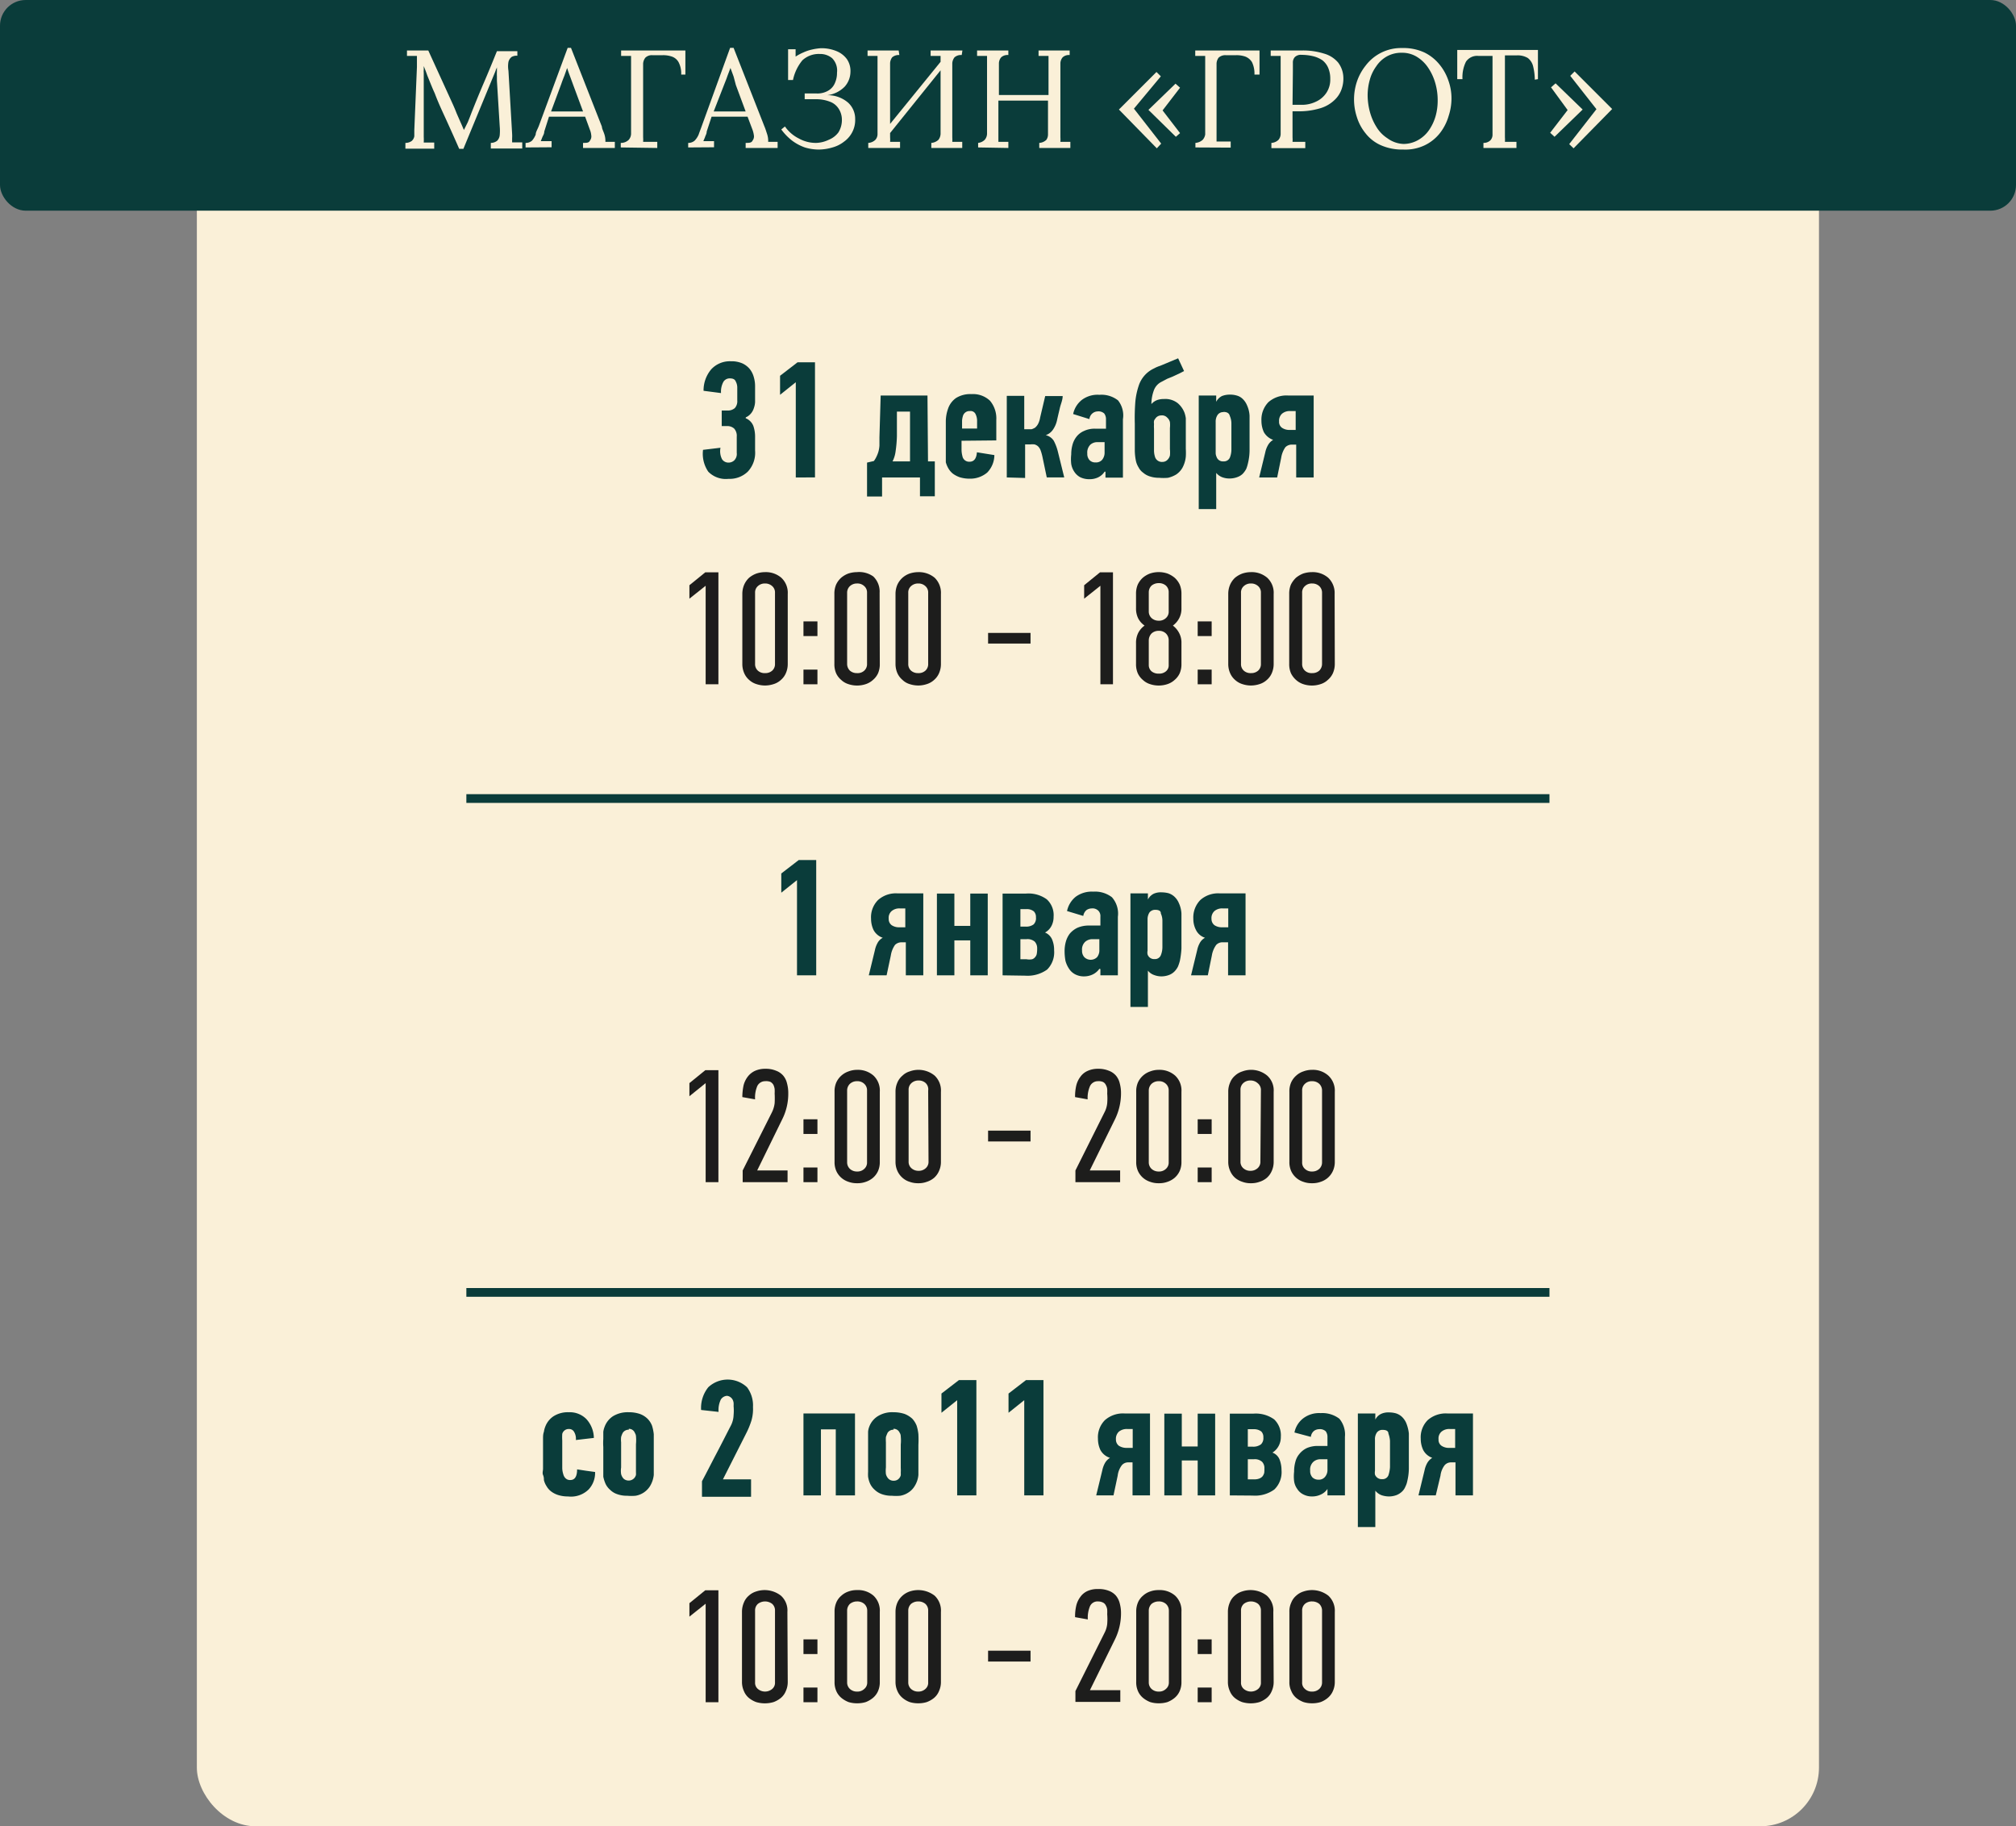 <?xml version="1.0" encoding="UTF-8"?> <svg xmlns="http://www.w3.org/2000/svg" viewBox="0 0 115.42 104.54"><rect x="0" y="0" width="115.42" height="104.54" fill="#808080" stroke="none"/><defs><style>.cls-1{fill:#faf0d8;}.cls-2{fill:none;stroke:#0a3c3a;stroke-miterlimit:10;stroke-width:0.5px;}.cls-3{fill:#0a3c3a;}.cls-4{fill:#1d1d1c;}</style></defs><title>01вссРесурс 1</title><g id="Слой_2" data-name="Слой 2"><g id="Слой_1-2" data-name="Слой 1"><rect class="cls-1" x="11.27" y="6.16" width="92.87" height="98.38" rx="3.36"></rect><line class="cls-2" x1="26.7" y1="73.98" x2="88.71" y2="73.98"></line><line class="cls-2" x1="26.7" y1="45.71" x2="88.71" y2="45.71"></line><rect class="cls-3" width="115.42" height="12.06" rx="1.47"></rect><path class="cls-3" d="M42.69,23.94a.79.79,0,0,1,.44.44,1.89,1.89,0,0,1,.1.65v.76A1.58,1.58,0,0,1,42.81,27a1.49,1.49,0,0,1-1.1.41A1.4,1.4,0,0,1,40.55,27a1.81,1.81,0,0,1-.3-1.25l1-.12a1,1,0,0,0,.09.66.44.44,0,0,0,.38.19.48.48,0,0,0,.31-.12.52.52,0,0,0,.15-.44V25a.62.62,0,0,0-.15-.47.59.59,0,0,0-.43-.14h-.28V23.5h.33a.61.61,0,0,0,.42-.14.59.59,0,0,0,.14-.44v-.73a.74.74,0,0,0-.09-.36c-.05-.12-.16-.17-.33-.17a.42.42,0,0,0-.37.19,1.18,1.18,0,0,0-.14.65l-1-.13a1.87,1.87,0,0,1,.44-1.23,1.45,1.45,0,0,1,1.13-.46,1.54,1.54,0,0,1,.65.12,1.2,1.2,0,0,1,.43.33,1.29,1.29,0,0,1,.23.47,1.81,1.81,0,0,1,.07.52v.52c0,.13,0,.25,0,.38a1.21,1.21,0,0,1-.07.34.87.87,0,0,1-.16.3.8.8,0,0,1-.3.23Z"></path><path class="cls-3" d="M45.56,27.33V21.88l-.9.72V21.51l1-.77h1v6.59Z"></path><path class="cls-3" d="M53.13,26.41h.39v2h-.85V27.33H50.5v1.09h-.86V26.48l.39-.09a1.28,1.28,0,0,0,.15-.25,1.82,1.82,0,0,0,.11-.28,1.68,1.68,0,0,0,.06-.36c0-.13,0-.29,0-.47l.07-2.39h2.68Zm-1.78-2.85,0,1.41a7.43,7.43,0,0,1-.08.9,1.72,1.72,0,0,1-.17.54h1V23.56Z"></path><path class="cls-3" d="M55.05,25.23v.51a1.49,1.49,0,0,0,.05.37.39.39,0,0,0,.41.32q.38,0,.42-.54l1,.16a1.45,1.45,0,0,1-.41,1,1.5,1.5,0,0,1-1,.35,1.91,1.91,0,0,1-.57-.08,1.51,1.51,0,0,1-.4-.21,1.1,1.1,0,0,1-.26-.31,1.43,1.43,0,0,1-.14-.34c0-.07,0-.17,0-.28s0-.24,0-.37,0-.26,0-.4V25c0-.3,0-.61,0-.91a2.23,2.23,0,0,1,.13-.7,1.22,1.22,0,0,1,.46-.61,1.53,1.53,0,0,1,.88-.22,1.41,1.41,0,0,1,1.06.38,1.57,1.57,0,0,1,.36,1.1v1.17Zm.08-1.42a1.19,1.19,0,0,0-.05.27c0,.13,0,.28,0,.45h.86v-.4a.88.88,0,0,0-.08-.41.31.31,0,0,0-.33-.19A.39.39,0,0,0,55.13,23.81Z"></path><path class="cls-3" d="M57.64,27.33V22.66h1v1.91h.21l.21,0a.88.88,0,0,0,.2-.09.74.74,0,0,0,.17-.21,1.23,1.23,0,0,0,.12-.37l.29-1.23h1c0,.23-.11.46-.16.68s-.11.46-.16.69a1.51,1.51,0,0,1-.24.56.82.82,0,0,1-.41.31v0a.74.74,0,0,1,.46.32,2.78,2.78,0,0,1,.23.6l.37,1.5h-1l-.25-1.19a2.64,2.64,0,0,0-.11-.38.61.61,0,0,0-.15-.22.5.5,0,0,0-.19-.1,1,1,0,0,0-.25,0h-.29v1.92Z"></path><path class="cls-3" d="M63.24,27a.92.92,0,0,1-.38.33,1.12,1.12,0,0,1-.48.1,1.19,1.19,0,0,1-.53-.11.93.93,0,0,1-.34-.31,1.12,1.12,0,0,1-.18-.45,2.45,2.45,0,0,1,0-.55,2,2,0,0,1,.07-.54,1.29,1.29,0,0,1,.23-.47,1.1,1.1,0,0,1,.43-.33,1.41,1.41,0,0,1,.66-.13h.6V24a.54.54,0,0,0-.1-.33.48.48,0,0,0-.38-.12.49.49,0,0,0-.47.44l-.93-.29a1.39,1.39,0,0,1,.5-.81,1.49,1.49,0,0,1,1-.29,1.54,1.54,0,0,1,1.07.32A1.38,1.38,0,0,1,64.29,24v3.34h-1V27Zm0-1.69h-.41a.59.59,0,0,0-.4.14.63.63,0,0,0-.18.51.52.52,0,0,0,.13.38.44.44,0,0,0,.34.13.46.46,0,0,0,.38-.15.65.65,0,0,0,.14-.43Z"></path><path class="cls-3" d="M66.64,22.84a1.15,1.15,0,0,1,.79.24,1.36,1.36,0,0,1,.39.56,1.67,1.67,0,0,1,.07.3c0,.11,0,.24,0,.37s0,.28,0,.42,0,.28,0,.42v.09c0,.18,0,.33,0,.45a3.91,3.91,0,0,1,0,.45,1.68,1.68,0,0,1-.19.63,1.14,1.14,0,0,1-.36.39,1.6,1.6,0,0,1-.47.19,2.94,2.94,0,0,1-.51,0,1.64,1.64,0,0,1-.53-.08,1.07,1.07,0,0,1-.38-.21.83.83,0,0,1-.26-.3,1.19,1.19,0,0,1-.15-.35,3.11,3.11,0,0,1-.07-.61c0-.25,0-.49,0-.73v-.81A12,12,0,0,1,65,23a4,4,0,0,1,.19-.91,1.65,1.65,0,0,1,.88-1,1.93,1.93,0,0,1,.35-.15l.29-.12.31-.13.43-.18.34.73c-.14.07-.26.14-.36.18l-.3.14-.3.12-.32.17a.88.88,0,0,0-.44.47,2.29,2.29,0,0,0-.15.81h0a.82.82,0,0,1,.36-.24A1.16,1.16,0,0,1,66.64,22.84Zm-.16.94a.4.4,0,0,0-.34.19.35.35,0,0,0-.07.12.6.6,0,0,0,0,.18,1.87,1.87,0,0,0,0,.27c0,.12,0,.26,0,.42v.8a1.18,1.18,0,0,0,.05.37.41.41,0,0,0,.44.31.39.39,0,0,0,.26-.1.54.54,0,0,0,.16-.26,1.73,1.73,0,0,0,0-.37c0-.15,0-.33,0-.53V25c0-.19,0-.35,0-.5a1.51,1.51,0,0,0,0-.34.48.48,0,0,0-.15-.25A.4.4,0,0,0,66.48,23.78Z"></path><path class="cls-3" d="M70.42,22.59a1.24,1.24,0,0,1,.38.05.77.77,0,0,1,.33.18,1.06,1.06,0,0,1,.26.37,1.65,1.65,0,0,1,.15.61c0,.14,0,.31,0,.52s0,.42,0,.63,0,.56,0,.85a3.16,3.16,0,0,1-.09.71,2.07,2.07,0,0,1-.1.33,1.31,1.31,0,0,1-.2.28.86.86,0,0,1-.31.19,1.26,1.26,0,0,1-.46.08,1.16,1.16,0,0,1-.4-.07.84.84,0,0,1-.35-.25h0v2.07h-1v-6.5h1V23l0,0a.75.75,0,0,1,.33-.33A1.19,1.19,0,0,1,70.42,22.59Zm-.37,1a.39.39,0,0,0-.34.16.68.68,0,0,0-.11.4v1.79a.54.54,0,0,0,.05.21.38.38,0,0,0,.4.26.37.37,0,0,0,.36-.21,1.27,1.27,0,0,0,.09-.48c0-.21,0-.47,0-.77s0-.53,0-.72a1.1,1.1,0,0,0-.09-.42C70.37,23.65,70.25,23.58,70.05,23.58Z"></path><path class="cls-3" d="M72.09,27.33l.35-1.44a1.38,1.38,0,0,1,.15-.4.81.81,0,0,1,.3-.31,1,1,0,0,1-.53-.44,1.55,1.55,0,0,1-.14-.65,1.43,1.43,0,0,1,.4-1.07,1.57,1.57,0,0,1,1.13-.38h1.46v4.69h-1V25.45h-.24a.52.52,0,0,0-.38.15,1.45,1.45,0,0,0-.24.61l-.23,1.12Zm1.78-3.8a.68.68,0,0,0-.47.15.54.54,0,0,0-.17.44.41.41,0,0,0,.17.37.75.75,0,0,0,.45.12h.33V23.53Z"></path><path class="cls-3" d="M45.63,55.83V50.38l-.9.72V50l1-.77h1v6.6Z"></path><path class="cls-3" d="M49.74,55.83l.35-1.44a1.44,1.44,0,0,1,.15-.41.72.72,0,0,1,.3-.3.93.93,0,0,1-.53-.45,1.5,1.5,0,0,1-.14-.64,1.39,1.39,0,0,1,.4-1.07,1.53,1.53,0,0,1,1.13-.38h1.46v4.69h-1V53.94h-.24a.52.52,0,0,0-.38.15,1.44,1.44,0,0,0-.24.61l-.24,1.13ZM51.52,52a.68.68,0,0,0-.47.15.51.51,0,0,0-.17.44.43.43,0,0,0,.17.37.75.75,0,0,0,.45.12h.33V52Z"></path><path class="cls-3" d="M55.55,55.83v-2h-.91v2h-1V51.15h1V53h.91V51.15h1v4.68Z"></path><path class="cls-3" d="M57.4,55.83V51.15h1.34a1.78,1.78,0,0,1,1.19.33,1.22,1.22,0,0,1,.39,1,1.11,1.11,0,0,1-.12.52.9.9,0,0,1-.37.38h0a.75.75,0,0,1,.41.41,1.54,1.54,0,0,1,.11.61,1.39,1.39,0,0,1-.4,1.1,1.92,1.92,0,0,1-1.25.35Zm1.91-3.32a.45.45,0,0,0-.12-.34.63.63,0,0,0-.42-.13h-.35v1h.28a.72.72,0,0,0,.47-.12A.49.49,0,0,0,59.31,52.51Zm.07,1.78a.56.56,0,0,0-.14-.39.64.64,0,0,0-.47-.14h-.35v1.15h.35a.89.89,0,0,0,.32,0,.35.35,0,0,0,.18-.13.37.37,0,0,0,.09-.2A1.66,1.66,0,0,0,59.38,54.29Z"></path><path class="cls-3" d="M62.94,55.46a1,1,0,0,1-.38.32,1.13,1.13,0,0,1-.48.11,1.07,1.07,0,0,1-.53-.12.92.92,0,0,1-.34-.31A1.51,1.51,0,0,1,61,55a3.12,3.12,0,0,1-.05-.55,2,2,0,0,1,.07-.54,1.37,1.37,0,0,1,.23-.47,1.33,1.33,0,0,1,.43-.33,1.62,1.62,0,0,1,.66-.13H63v-.51a.44.44,0,0,0-.1-.32A.47.47,0,0,0,62.5,52a.55.55,0,0,0-.29.09.54.54,0,0,0-.19.34l-.93-.28a1.42,1.42,0,0,1,.5-.82,1.55,1.55,0,0,1,1-.29,1.59,1.59,0,0,1,1.07.32A1.41,1.41,0,0,1,64,52.48v3.35H63v-.36Zm0-1.7h-.41a.62.62,0,0,0-.4.15.6.6,0,0,0-.18.5.53.53,0,0,0,.13.38.52.52,0,0,0,.73,0,.62.62,0,0,0,.13-.42Z"></path><path class="cls-3" d="M66.52,51.08a1.65,1.65,0,0,1,.38.05.92.92,0,0,1,.33.19,1.06,1.06,0,0,1,.26.37,1.65,1.65,0,0,1,.15.6c0,.14,0,.32,0,.52s0,.42,0,.64,0,.56,0,.85a4.85,4.85,0,0,1-.09.7,2.55,2.55,0,0,1-.11.33,1.1,1.1,0,0,1-.2.28.87.87,0,0,1-.31.2,1.26,1.26,0,0,1-.46.08,1.19,1.19,0,0,1-.4-.08.76.76,0,0,1-.35-.25h0v2.08h-1v-6.5h1v.35l0,0a.75.75,0,0,1,.33-.33A1,1,0,0,1,66.52,51.08Zm-.37,1a.41.41,0,0,0-.34.15.72.72,0,0,0-.11.4v1.79a.54.54,0,0,0,0,.21.39.39,0,0,0,.4.27.36.36,0,0,0,.36-.22,1.25,1.25,0,0,0,.09-.47q0-.33,0-.78c0-.28,0-.52,0-.72a1,1,0,0,0-.09-.42C66.47,52.15,66.35,52.08,66.15,52.08Z"></path><path class="cls-3" d="M68.19,55.83l.35-1.44a1.44,1.44,0,0,1,.15-.41.72.72,0,0,1,.3-.3.87.87,0,0,1-.52-.45,1.37,1.37,0,0,1-.15-.64,1.43,1.43,0,0,1,.4-1.07,1.53,1.53,0,0,1,1.13-.38h1.46v4.69h-1V53.94H70a.48.48,0,0,0-.37.15,1.42,1.42,0,0,0-.25.61l-.23,1.13ZM70,52a.68.68,0,0,0-.47.15.54.54,0,0,0-.17.44.45.45,0,0,0,.17.37.75.75,0,0,0,.45.12h.34V52Z"></path><path class="cls-3" d="M32.52,85.66a1.84,1.84,0,0,1-.56-.08,1.32,1.32,0,0,1-.41-.21,1,1,0,0,1-.26-.3,1.09,1.09,0,0,1-.15-.35c0-.08,0-.17-.05-.29s0-.23,0-.36,0-.26,0-.4v-.84c0-.16,0-.32,0-.46s0-.28.05-.41a1.26,1.26,0,0,1,.08-.3,1.23,1.23,0,0,1,.47-.59,1.53,1.53,0,0,1,.88-.23,1.33,1.33,0,0,1,1,.39A1.64,1.64,0,0,1,34,82.31l-.52.06-.51.06a.77.77,0,0,0-.11-.48.32.32,0,0,0-.28-.15.38.38,0,0,0-.39.28,3,3,0,0,0,0,.38c0,.19,0,.41,0,.66V84a1.22,1.22,0,0,0,.06.39.48.48,0,0,0,.14.24.36.36,0,0,0,.26.09c.26,0,.39-.2.39-.61l.52.08.51.07a1.39,1.39,0,0,1-.37,1A1.44,1.44,0,0,1,32.52,85.66Z"></path><path class="cls-3" d="M36,80.84a1.91,1.91,0,0,1,.64.1,1.22,1.22,0,0,1,.43.27,1.15,1.15,0,0,1,.26.4,2.5,2.5,0,0,1,.1.49c0,.19,0,.39,0,.61v.85c0,.15,0,.29,0,.44l0,.43a1.56,1.56,0,0,1-.21.63,1.21,1.21,0,0,1-.83.56,2.61,2.61,0,0,1-.48,0,1.62,1.62,0,0,1-.57-.09,1.05,1.05,0,0,1-.41-.25,1.06,1.06,0,0,1-.26-.34,2,2,0,0,1-.13-.41l0-.28c0-.11,0-.22,0-.33s0-.23,0-.35V83.3c0-.16,0-.31,0-.47a3.33,3.33,0,0,1,0-.46c0-.15,0-.28,0-.41a1.26,1.26,0,0,1,.08-.3,1.23,1.23,0,0,1,.47-.59A1.61,1.61,0,0,1,36,80.84Zm0,1a.4.4,0,0,0-.34.17,1.09,1.09,0,0,0-.1.25,1.36,1.36,0,0,0,0,.3c0,.11,0,.24,0,.38v.57c0,.17,0,.33,0,.49a1.29,1.29,0,0,0,0,.38.59.59,0,0,0,.15.27.44.44,0,0,0,.56,0,.44.44,0,0,0,.14-.22,1,1,0,0,0,0-.15c0-.07,0-.16,0-.27s0-.21,0-.33,0-.24,0-.36,0-.44,0-.65a2.39,2.39,0,0,0,0-.47.38.38,0,0,0-.06-.17A.36.36,0,0,0,36,81.79Z"></path><path class="cls-3" d="M41.62,79.9a.46.46,0,0,0-.35.21,1.37,1.37,0,0,0-.13.71l-1-.11a1.89,1.89,0,0,1,.41-1.3,1.62,1.62,0,0,1,2.22,0,1.73,1.73,0,0,1,.34,1.13,2.36,2.36,0,0,1-.09.78,4.71,4.71,0,0,1-.3.73l-1.33,2.63H43v1H40.19v-.89c.29-.54.56-1.08.84-1.61s.55-1.07.83-1.61A1.41,1.41,0,0,0,42,81a2.78,2.78,0,0,0,0-.51,1.54,1.54,0,0,0,0-.19.6.6,0,0,0-.06-.19.43.43,0,0,0-.13-.14A.39.39,0,0,0,41.62,79.9Z"></path><path class="cls-3" d="M47.85,85.6V81.82H47V85.6h-1V80.91h2.95V85.6Z"></path><path class="cls-3" d="M51.16,80.84a2,2,0,0,1,.64.1,1.43,1.43,0,0,1,.43.27,1.28,1.28,0,0,1,.25.4,2.5,2.5,0,0,1,.1.49,5.68,5.68,0,0,1,0,.61c0,.22,0,.42,0,.61v.24c0,.15,0,.29,0,.44l0,.43a1.42,1.42,0,0,1-.21.63,1.12,1.12,0,0,1-.37.38,1.23,1.23,0,0,1-.46.18,2.61,2.61,0,0,1-.48,0,1.62,1.62,0,0,1-.57-.09,1.13,1.13,0,0,1-.41-.25,1.06,1.06,0,0,1-.26-.34,1.48,1.48,0,0,1-.12-.41,2.36,2.36,0,0,1,0-.28c0-.11,0-.22,0-.33s0-.23,0-.35V83.3c0-.16,0-.31,0-.47s0-.32,0-.46,0-.28,0-.41a1,1,0,0,1,.07-.3,1.2,1.2,0,0,1,.48-.59A1.56,1.56,0,0,1,51.16,80.84Zm0,1a.4.4,0,0,0-.34.17,1.86,1.86,0,0,0-.1.25,2.43,2.43,0,0,0,0,.3c0,.11,0,.24,0,.38v.57c0,.17,0,.33,0,.49a1.76,1.76,0,0,0,0,.38.59.59,0,0,0,.15.27.41.41,0,0,0,.3.11.39.39,0,0,0,.26-.09.44.44,0,0,0,.14-.22,1,1,0,0,0,0-.15,1.87,1.87,0,0,0,0-.27c0-.1,0-.21,0-.33v-.36c0-.22,0-.44,0-.65a2.39,2.39,0,0,0,0-.47A.38.38,0,0,0,51.5,82,.36.36,0,0,0,51.15,81.79Z"></path><path class="cls-3" d="M54.8,85.6V80.15l-.9.72v-1.1l1-.77h1v6.6Z"></path><path class="cls-3" d="M58.64,85.6V80.15l-.9.72v-1.1l1-.77h1v6.6Z"></path><path class="cls-3" d="M62.76,85.6l.35-1.44a1.44,1.44,0,0,1,.15-.41.83.83,0,0,1,.29-.3A.94.94,0,0,1,63,83a1.5,1.5,0,0,1-.14-.64,1.39,1.39,0,0,1,.4-1.07,1.57,1.57,0,0,1,1.13-.38h1.45V85.6h-1V83.71H64.6a.47.47,0,0,0-.37.16,1.22,1.22,0,0,0-.24.6l-.24,1.13Zm1.78-3.8a.71.71,0,0,0-.48.15.54.54,0,0,0-.17.44.44.44,0,0,0,.17.37.81.81,0,0,0,.46.12h.33V81.8Z"></path><path class="cls-3" d="M68.57,85.6v-2h-.91v2h-1V80.92h1V82.8h.91V80.92h1V85.6Z"></path><path class="cls-3" d="M70.41,85.6V80.92h1.35a1.8,1.8,0,0,1,1.19.33,1.26,1.26,0,0,1,.38,1,1.07,1.07,0,0,1-.12.51,1,1,0,0,1-.36.39h0a.7.7,0,0,1,.41.4,1.74,1.74,0,0,1,.11.61,1.38,1.38,0,0,1-.41,1.1,1.87,1.87,0,0,1-1.24.35Zm1.92-3.32a.45.45,0,0,0-.12-.34.69.69,0,0,0-.42-.13h-.35v1h.27a.73.73,0,0,0,.48-.13A.49.49,0,0,0,72.33,82.28Zm.06,1.78a.52.52,0,0,0-.13-.38.62.62,0,0,0-.47-.15h-.35v1.15h.35a.74.74,0,0,0,.32-.05.46.46,0,0,0,.18-.13.66.66,0,0,0,.09-.19A2,2,0,0,0,72.39,84.06Z"></path><path class="cls-3" d="M76,85.23a.9.9,0,0,1-.38.32,1.14,1.14,0,0,1-.49.11,1.05,1.05,0,0,1-.52-.12.85.85,0,0,1-.34-.31,1,1,0,0,1-.18-.45,2.36,2.36,0,0,1,0-.54,2,2,0,0,1,.07-.55,1.11,1.11,0,0,1,.23-.46,1.23,1.23,0,0,1,.43-.34,1.56,1.56,0,0,1,.66-.12H76v-.52a.53.53,0,0,0-.1-.32.49.49,0,0,0-.38-.12.51.51,0,0,0-.28.09.5.5,0,0,0-.19.35L74.11,82a1.36,1.36,0,0,1,.5-.81,1.5,1.5,0,0,1,1-.3,1.61,1.61,0,0,1,1.07.32A1.41,1.41,0,0,1,77,82.25V85.6H76v-.36Zm0-1.7h-.41a.6.6,0,0,0-.4.15.6.6,0,0,0-.18.5.53.53,0,0,0,.13.39.48.48,0,0,0,.34.13.45.45,0,0,0,.38-.16.61.61,0,0,0,.14-.42Z"></path><path class="cls-3" d="M79.54,80.85a1.5,1.5,0,0,1,.37.05.88.88,0,0,1,.34.19,1.06,1.06,0,0,1,.26.37,2.19,2.19,0,0,1,.15.6c0,.14,0,.32,0,.53s0,.42,0,.63,0,.56,0,.85a3.25,3.25,0,0,1-.09.71,1.21,1.21,0,0,1-.11.32.77.77,0,0,1-.19.28,1,1,0,0,1-.31.2,1.26,1.26,0,0,1-.46.08,1.4,1.4,0,0,1-.4-.07.83.83,0,0,1-.36-.26h0v2.08h-1v-6.5h1v.35l0,0a.72.72,0,0,1,.34-.33A1,1,0,0,1,79.54,80.85Zm-.37,1a.39.39,0,0,0-.34.15.66.66,0,0,0-.11.41v1.78a.67.67,0,0,0,0,.22.41.41,0,0,0,.41.26.36.36,0,0,0,.36-.22,1.85,1.85,0,0,0,.09-.47c0-.22,0-.47,0-.78s0-.52,0-.72a1.49,1.49,0,0,0-.09-.42C79.49,81.92,79.37,81.85,79.17,81.85Z"></path><path class="cls-3" d="M81.21,85.6l.35-1.44a1.44,1.44,0,0,1,.15-.41.83.83,0,0,1,.29-.3.94.94,0,0,1-.52-.45,1.5,1.5,0,0,1-.14-.64,1.39,1.39,0,0,1,.4-1.07,1.57,1.57,0,0,1,1.13-.38h1.46V85.6h-1V83.71h-.24a.48.48,0,0,0-.38.16,1.22,1.22,0,0,0-.24.6L82.2,85.6ZM83,81.8a.68.68,0,0,0-.47.15.51.51,0,0,0-.17.44.41.41,0,0,0,.17.37.75.75,0,0,0,.45.12h.33V81.8Z"></path><path class="cls-4" d="M40.4,39.17V33.53l-.93.74V33.5l.91-.74h.75v6.41Z"></path><path class="cls-4" d="M45.1,38a1.3,1.3,0,0,1-.11.54,1.08,1.08,0,0,1-.28.38,1.1,1.1,0,0,1-.42.24,1.62,1.62,0,0,1-.49.08,1.57,1.57,0,0,1-.49-.08,1.1,1.1,0,0,1-.42-.24,1.08,1.08,0,0,1-.28-.38A1.3,1.3,0,0,1,42.5,38V34a1.33,1.33,0,0,1,.11-.54,1.21,1.21,0,0,1,.28-.39,1.44,1.44,0,0,1,.42-.24,1.57,1.57,0,0,1,.49-.08,1.36,1.36,0,0,1,.93.32,1.17,1.17,0,0,1,.37.93Zm-.73-4.07a.48.48,0,0,0-.16-.38.59.59,0,0,0-.41-.15.58.58,0,0,0-.41.15.48.48,0,0,0-.16.38V38a.5.5,0,0,0,.16.39.57.57,0,0,0,.41.14.59.59,0,0,0,.41-.14.5.5,0,0,0,.16-.39Z"></path><path class="cls-4" d="M46,36.41v-.84h.8v.84Zm0,2.76v-.84h.8v.84Z"></path><path class="cls-4" d="M50.37,38a1.3,1.3,0,0,1-.1.54,1.1,1.1,0,0,1-.29.38,1.14,1.14,0,0,1-.41.24,1.57,1.57,0,0,1-1,0,1.06,1.06,0,0,1-.41-.24,1.1,1.1,0,0,1-.29-.38,1.3,1.3,0,0,1-.1-.54V34a1.33,1.33,0,0,1,.1-.54,1.24,1.24,0,0,1,.29-.39,1.38,1.38,0,0,1,.41-.24,1.62,1.62,0,0,1,.49-.08A1.39,1.39,0,0,1,50,33a1.2,1.2,0,0,1,.36.93Zm-.73-4.07a.48.48,0,0,0-.16-.38.56.56,0,0,0-.41-.15.59.59,0,0,0-.41.15.51.51,0,0,0-.16.38V38a.53.53,0,0,0,.16.39.59.59,0,0,0,.41.14.55.55,0,0,0,.41-.14.5.5,0,0,0,.16-.39Z"></path><path class="cls-4" d="M53.87,38a1.3,1.3,0,0,1-.11.54,1.08,1.08,0,0,1-.28.38,1.1,1.1,0,0,1-.42.24,1.57,1.57,0,0,1-.49.08,1.62,1.62,0,0,1-.49-.08,1,1,0,0,1-.41-.24,1.1,1.1,0,0,1-.29-.38,1.3,1.3,0,0,1-.11-.54V34a1.33,1.33,0,0,1,.11-.54,1.24,1.24,0,0,1,.29-.39,1.27,1.27,0,0,1,.41-.24,1.62,1.62,0,0,1,.49-.08,1.41,1.41,0,0,1,.94.32,1.2,1.2,0,0,1,.36.93Zm-.73-4.07a.48.48,0,0,0-.16-.38.58.58,0,0,0-.41-.15.59.59,0,0,0-.41.15.48.48,0,0,0-.16.38V38a.5.5,0,0,0,.16.39.59.59,0,0,0,.41.14.57.57,0,0,0,.41-.14.5.5,0,0,0,.16-.39Z"></path><path class="cls-4" d="M56.57,36.84v-.61H59v.61Z"></path><path class="cls-4" d="M63,39.17V33.53l-.93.74V33.5l.91-.74h.74v6.41Z"></path><path class="cls-4" d="M67.64,34.81a1.16,1.16,0,0,1-.14.6,1.23,1.23,0,0,1-.35.4,1.27,1.27,0,0,1,.35.41,1.16,1.16,0,0,1,.14.6V38a1.3,1.3,0,0,1-.1.54,1.1,1.1,0,0,1-.29.38,1.14,1.14,0,0,1-.41.24,1.57,1.57,0,0,1-1,0,1.06,1.06,0,0,1-.41-.24,1.1,1.1,0,0,1-.29-.38,1.3,1.3,0,0,1-.1-.54V36.82a1.26,1.26,0,0,1,.13-.6,1.19,1.19,0,0,1,.36-.41,1.16,1.16,0,0,1-.36-.4,1.26,1.26,0,0,1-.13-.6V34a1.33,1.33,0,0,1,.1-.54,1.24,1.24,0,0,1,.29-.39,1.38,1.38,0,0,1,.41-.24,1.57,1.57,0,0,1,1,0,1.52,1.52,0,0,1,.41.24,1.24,1.24,0,0,1,.29.39,1.33,1.33,0,0,1,.1.54Zm-.73-.9a.5.5,0,0,0-.16-.39.6.6,0,0,0-.41-.14.64.64,0,0,0-.41.14.53.53,0,0,0-.16.39V35a.51.51,0,0,0,.16.38.59.59,0,0,0,.41.15.56.56,0,0,0,.41-.15.48.48,0,0,0,.16-.38Zm0,2.75a.54.54,0,0,0-.16-.4.56.56,0,0,0-.41-.15.59.59,0,0,0-.41.15.58.58,0,0,0-.16.4v1.4a.47.47,0,0,0,.16.37.63.63,0,0,0,.41.13.59.59,0,0,0,.41-.13.44.44,0,0,0,.16-.37Z"></path><path class="cls-4" d="M68.57,36.41v-.84h.8v.84Zm0,2.76v-.84h.8v.84Z"></path><path class="cls-4" d="M72.92,38a1.3,1.3,0,0,1-.11.54,1.08,1.08,0,0,1-.28.38,1.1,1.1,0,0,1-.42.24,1.62,1.62,0,0,1-.49.08,1.57,1.57,0,0,1-.49-.08,1.1,1.1,0,0,1-.42-.24,1.08,1.08,0,0,1-.28-.38,1.3,1.3,0,0,1-.11-.54V34a1.33,1.33,0,0,1,.11-.54,1.21,1.21,0,0,1,.28-.39,1.44,1.44,0,0,1,.42-.24,1.57,1.57,0,0,1,.49-.08,1.36,1.36,0,0,1,.93.32,1.17,1.17,0,0,1,.37.93Zm-.73-4.07a.48.48,0,0,0-.16-.38.59.59,0,0,0-.41-.15.58.58,0,0,0-.41.15.48.48,0,0,0-.16.38V38a.5.5,0,0,0,.16.39.57.57,0,0,0,.41.14.59.59,0,0,0,.41-.14.5.5,0,0,0,.16-.39Z"></path><path class="cls-4" d="M76.42,38a1.3,1.3,0,0,1-.11.54,1.1,1.1,0,0,1-.29.38,1.06,1.06,0,0,1-.41.24,1.57,1.57,0,0,1-1,0,1.14,1.14,0,0,1-.41-.24,1.24,1.24,0,0,1-.29-.38,1.3,1.3,0,0,1-.1-.54V34a1.33,1.33,0,0,1,.1-.54,1.42,1.42,0,0,1,.29-.39,1.52,1.52,0,0,1,.41-.24,1.64,1.64,0,0,1,.5-.08,1.36,1.36,0,0,1,.93.32,1.2,1.2,0,0,1,.37.93Zm-.73-4.07a.51.51,0,0,0-.16-.38.59.59,0,0,0-.41-.15.56.56,0,0,0-.41.15.48.48,0,0,0-.16.38V38a.5.5,0,0,0,.16.39.55.55,0,0,0,.41.14.59.59,0,0,0,.41-.14.53.53,0,0,0,.16-.39Z"></path><path class="cls-4" d="M40.4,67.67V62l-.93.75V62l.91-.74h.75v6.41Z"></path><path class="cls-4" d="M43.81,61.89a.5.5,0,0,0-.45.27,1.69,1.69,0,0,0-.13.77v0l-.73-.13v0a3.36,3.36,0,0,1,.07-.67,1.37,1.37,0,0,1,.24-.5,1.11,1.11,0,0,1,.41-.33,1.41,1.41,0,0,1,.61-.12,1.5,1.5,0,0,1,.6.11,1,1,0,0,1,.41.28,1.06,1.06,0,0,1,.22.45,2.1,2.1,0,0,1,.07.58,3.25,3.25,0,0,1-.35,1.48L43.35,67h1.74v.67H42.52V67l1.67-3.32a1.63,1.63,0,0,0,.16-.53,4.93,4.93,0,0,0,0-.55,2.46,2.46,0,0,0,0-.26.84.84,0,0,0-.07-.24.46.46,0,0,0-.17-.17A.68.68,0,0,0,43.81,61.89Z"></path><path class="cls-4" d="M46,64.91v-.84h.8v.84Zm0,2.76v-.84h.8v.84Z"></path><path class="cls-4" d="M50.37,66.5a1.25,1.25,0,0,1-.1.53,1.14,1.14,0,0,1-.29.39,1.27,1.27,0,0,1-.41.23,1.38,1.38,0,0,1-.5.08,1.36,1.36,0,0,1-.49-.08,1.18,1.18,0,0,1-.41-.23,1.14,1.14,0,0,1-.29-.39,1.25,1.25,0,0,1-.1-.53v-4a1.27,1.27,0,0,1,.1-.54,1.2,1.2,0,0,1,.7-.63,1.37,1.37,0,0,1,.49-.09,1.35,1.35,0,0,1,.94.33,1.17,1.17,0,0,1,.36.93Zm-.73-4.07a.5.5,0,0,0-.16-.39.56.56,0,0,0-.41-.15.59.59,0,0,0-.41.15.53.53,0,0,0-.16.39v4.1a.51.51,0,0,0,.16.38.59.59,0,0,0,.41.15.56.56,0,0,0,.41-.15.48.48,0,0,0,.16-.38Z"></path><path class="cls-4" d="M53.87,66.5a1.25,1.25,0,0,1-.11.53,1.11,1.11,0,0,1-.28.39,1.22,1.22,0,0,1-.42.23,1.33,1.33,0,0,1-.49.08,1.36,1.36,0,0,1-.49-.08,1.09,1.09,0,0,1-.41-.23,1.14,1.14,0,0,1-.29-.39,1.25,1.25,0,0,1-.11-.53v-4a1.27,1.27,0,0,1,.11-.54,1.05,1.05,0,0,1,.29-.39,1,1,0,0,1,.41-.24,1.46,1.46,0,0,1,1.43.24,1.17,1.17,0,0,1,.36.93Zm-.73-4.07A.5.5,0,0,0,53,62a.58.58,0,0,0-.41-.15.59.59,0,0,0-.41.15.5.5,0,0,0-.16.39v4.1a.48.48,0,0,0,.16.38.59.59,0,0,0,.41.15.58.58,0,0,0,.41-.15.48.48,0,0,0,.16-.38Z"></path><path class="cls-4" d="M56.57,65.34v-.62H59v.62Z"></path><path class="cls-4" d="M62.86,61.89a.5.5,0,0,0-.45.27,1.67,1.67,0,0,0-.14.77v0l-.72-.13v0a2.76,2.76,0,0,1,.07-.67,1.37,1.37,0,0,1,.24-.5,1,1,0,0,1,.41-.33,1.4,1.4,0,0,1,.6-.12,1.55,1.55,0,0,1,.61.11,1,1,0,0,1,.41.28,1.06,1.06,0,0,1,.22.45,2.1,2.1,0,0,1,.07.58,3.38,3.38,0,0,1-.35,1.48L62.39,67h1.74v.67H61.57V67l1.66-3.32a1.42,1.42,0,0,0,.16-.53,3.31,3.31,0,0,0,0-.55,2.46,2.46,0,0,0,0-.26.62.62,0,0,0-.08-.24.35.35,0,0,0-.17-.17A.63.63,0,0,0,62.86,61.89Z"></path><path class="cls-4" d="M67.64,66.5a1.25,1.25,0,0,1-.1.53,1.14,1.14,0,0,1-.29.39,1.27,1.27,0,0,1-.41.23,1.38,1.38,0,0,1-.5.08,1.36,1.36,0,0,1-.49-.08,1.18,1.18,0,0,1-.41-.23,1.14,1.14,0,0,1-.29-.39,1.25,1.25,0,0,1-.1-.53v-4a1.27,1.27,0,0,1,.1-.54,1.2,1.2,0,0,1,.7-.63,1.37,1.37,0,0,1,.49-.09,1.35,1.35,0,0,1,.94.33,1.17,1.17,0,0,1,.36.93Zm-.73-4.07a.5.5,0,0,0-.16-.39.56.56,0,0,0-.41-.15.59.59,0,0,0-.41.15.53.53,0,0,0-.16.39v4.1a.51.51,0,0,0,.16.38.59.59,0,0,0,.41.15.56.56,0,0,0,.41-.15.48.48,0,0,0,.16-.38Z"></path><path class="cls-4" d="M68.57,64.91v-.84h.8v.84Zm0,2.76v-.84h.8v.84Z"></path><path class="cls-4" d="M72.92,66.5a1.25,1.25,0,0,1-.11.53,1.11,1.11,0,0,1-.28.39,1.22,1.22,0,0,1-.42.23,1.36,1.36,0,0,1-.49.08,1.33,1.33,0,0,1-.49-.08,1.22,1.22,0,0,1-.42-.23,1.11,1.11,0,0,1-.28-.39,1.25,1.25,0,0,1-.11-.53v-4a1.27,1.27,0,0,1,.11-.54,1,1,0,0,1,.28-.39,1.1,1.1,0,0,1,.42-.24,1.44,1.44,0,0,1,1.42.24,1.14,1.14,0,0,1,.37.93Zm-.73-4.07A.5.5,0,0,0,72,62a.59.59,0,0,0-.41-.15.58.58,0,0,0-.41.15.5.5,0,0,0-.16.39v4.1a.48.48,0,0,0,.16.38.58.58,0,0,0,.41.15.59.59,0,0,0,.41-.15.48.48,0,0,0,.16-.38Z"></path><path class="cls-4" d="M76.42,66.5a1.25,1.25,0,0,1-.11.53,1.14,1.14,0,0,1-.29.39,1.18,1.18,0,0,1-.41.23,1.36,1.36,0,0,1-.49.08,1.38,1.38,0,0,1-.5-.08,1.15,1.15,0,0,1-.7-.62,1.25,1.25,0,0,1-.1-.53v-4a1.27,1.27,0,0,1,.1-.54,1.17,1.17,0,0,1,.29-.39,1.14,1.14,0,0,1,.41-.24,1.39,1.39,0,0,1,.5-.09,1.32,1.32,0,0,1,.93.33,1.17,1.17,0,0,1,.37.93Zm-.73-4.07a.53.53,0,0,0-.16-.39.59.59,0,0,0-.41-.15.56.56,0,0,0-.41.15.5.5,0,0,0-.16.39v4.1a.48.48,0,0,0,.16.38.56.56,0,0,0,.41.15.59.59,0,0,0,.41-.15.51.51,0,0,0,.16-.38Z"></path><path class="cls-4" d="M40.4,97.44V91.8l-.93.74v-.77l.91-.74h.75v6.41Z"></path><path class="cls-4" d="M45.1,96.27a1.25,1.25,0,0,1-.11.53,1,1,0,0,1-.28.39,1.44,1.44,0,0,1-.42.24,1.75,1.75,0,0,1-1,0,1.44,1.44,0,0,1-.42-.24,1,1,0,0,1-.28-.39,1.25,1.25,0,0,1-.11-.53v-4a1.33,1.33,0,0,1,.11-.54,1,1,0,0,1,.28-.39,1.1,1.1,0,0,1,.42-.24,1.52,1.52,0,0,1,1.42.24,1.14,1.14,0,0,1,.37.93Zm-.73-4.07a.5.5,0,0,0-.16-.39.67.67,0,0,0-.82,0,.5.5,0,0,0-.16.39v4.1a.46.46,0,0,0,.16.38.64.64,0,0,0,.82,0,.46.46,0,0,0,.16-.38Z"></path><path class="cls-4" d="M46,94.68v-.84h.8v.84Zm0,2.76V96.6h.8v.84Z"></path><path class="cls-4" d="M50.37,96.27a1.25,1.25,0,0,1-.1.53,1.05,1.05,0,0,1-.29.39,1.52,1.52,0,0,1-.41.24,1.63,1.63,0,0,1-.5.07,1.61,1.61,0,0,1-.49-.07,1.52,1.52,0,0,1-.41-.24,1.05,1.05,0,0,1-.29-.39,1.25,1.25,0,0,1-.1-.53v-4a1.33,1.33,0,0,1,.1-.54,1.05,1.05,0,0,1,.29-.39,1.14,1.14,0,0,1,.41-.24,1.36,1.36,0,0,1,.49-.08,1.34,1.34,0,0,1,.94.32,1.17,1.17,0,0,1,.36.93Zm-.72-4.07a.51.51,0,0,0-.17-.39.6.6,0,0,0-.41-.14.64.64,0,0,0-.41.14.53.53,0,0,0-.16.39v4.1a.5.5,0,0,0,.16.38.59.59,0,0,0,.41.15.56.56,0,0,0,.41-.15.47.47,0,0,0,.17-.38Z"></path><path class="cls-4" d="M53.87,96.27a1.25,1.25,0,0,1-.11.53,1,1,0,0,1-.28.39,1.44,1.44,0,0,1-.42.24,1.57,1.57,0,0,1-.49.07,1.61,1.61,0,0,1-.49-.07,1.38,1.38,0,0,1-.41-.24,1.05,1.05,0,0,1-.29-.39,1.25,1.25,0,0,1-.11-.53v-4a1.33,1.33,0,0,1,.11-.54,1.2,1.2,0,0,1,.7-.63,1.54,1.54,0,0,1,1.43.24,1.17,1.17,0,0,1,.36.93Zm-.73-4.07a.5.5,0,0,0-.16-.39.62.62,0,0,0-.41-.14.64.64,0,0,0-.41.14.53.53,0,0,0-.16.39v4.1a.5.5,0,0,0,.16.38.59.59,0,0,0,.41.15.58.58,0,0,0,.41-.15.46.46,0,0,0,.16-.38Z"></path><path class="cls-4" d="M56.57,95.11v-.62H59v.62Z"></path><path class="cls-4" d="M62.86,91.67a.47.47,0,0,0-.45.26,1.69,1.69,0,0,0-.13.77v0l-.73-.13v0a2.76,2.76,0,0,1,.07-.67,1.37,1.37,0,0,1,.24-.5,1,1,0,0,1,.41-.33,1.4,1.4,0,0,1,.6-.11,1.56,1.56,0,0,1,.61.1,1,1,0,0,1,.41.28,1.12,1.12,0,0,1,.22.45,2.1,2.1,0,0,1,.07.58,3.38,3.38,0,0,1-.35,1.48l-1.43,2.9h1.74v.67H61.57V96.8l1.66-3.32a1.43,1.43,0,0,0,.16-.52,3.52,3.52,0,0,0,0-.56,2.46,2.46,0,0,0,0-.26.62.62,0,0,0-.08-.24.35.35,0,0,0-.17-.17A.64.64,0,0,0,62.86,91.67Z"></path><path class="cls-4" d="M67.64,96.27a1.25,1.25,0,0,1-.1.53,1.05,1.05,0,0,1-.29.39,1.52,1.52,0,0,1-.41.24,1.63,1.63,0,0,1-.5.07,1.61,1.61,0,0,1-.49-.07,1.52,1.52,0,0,1-.41-.24,1.05,1.05,0,0,1-.29-.39,1.25,1.25,0,0,1-.1-.53v-4a1.33,1.33,0,0,1,.1-.54,1.05,1.05,0,0,1,.29-.39,1.14,1.14,0,0,1,.41-.24,1.36,1.36,0,0,1,.49-.08,1.34,1.34,0,0,1,.94.32,1.17,1.17,0,0,1,.36.93Zm-.72-4.07a.51.51,0,0,0-.17-.39.6.6,0,0,0-.41-.14.64.64,0,0,0-.41.14.53.53,0,0,0-.16.39v4.1a.5.5,0,0,0,.16.38.59.59,0,0,0,.41.15.56.56,0,0,0,.41-.15.47.47,0,0,0,.17-.38Z"></path><path class="cls-4" d="M68.57,94.68v-.84h.8v.84Zm0,2.76V96.6h.8v.84Z"></path><path class="cls-4" d="M72.92,96.27a1.25,1.25,0,0,1-.11.53,1,1,0,0,1-.28.39,1.44,1.44,0,0,1-.42.24,1.75,1.75,0,0,1-1,0,1.44,1.44,0,0,1-.42-.24,1,1,0,0,1-.28-.39,1.25,1.25,0,0,1-.11-.53v-4a1.33,1.33,0,0,1,.11-.54,1,1,0,0,1,.28-.39,1.1,1.1,0,0,1,.42-.24,1.52,1.52,0,0,1,1.42.24,1.14,1.14,0,0,1,.37.93Zm-.73-4.07a.5.5,0,0,0-.16-.39.67.67,0,0,0-.82,0,.5.5,0,0,0-.16.39v4.1a.46.46,0,0,0,.16.38.64.64,0,0,0,.82,0,.46.46,0,0,0,.16-.38Z"></path><path class="cls-4" d="M76.42,96.27a1.25,1.25,0,0,1-.11.53,1.05,1.05,0,0,1-.29.39,1.38,1.38,0,0,1-.41.24,1.61,1.61,0,0,1-.49.07,1.57,1.57,0,0,1-.49-.07,1.44,1.44,0,0,1-.42-.24,1,1,0,0,1-.28-.39,1.12,1.12,0,0,1-.11-.53v-4a1.19,1.19,0,0,1,.11-.54,1,1,0,0,1,.28-.39,1.1,1.1,0,0,1,.42-.24,1.52,1.52,0,0,1,1.42.24,1.17,1.17,0,0,1,.37.93Zm-.73-4.07a.53.53,0,0,0-.16-.39.64.64,0,0,0-.41-.14.6.6,0,0,0-.41.14.5.5,0,0,0-.16.39v4.1a.46.46,0,0,0,.16.38.56.56,0,0,0,.41.15.59.59,0,0,0,.41-.15.5.5,0,0,0,.16-.38Z"></path><path class="cls-1" d="M26.29,8.52c-.23-.53-.47-1.06-.71-1.59s-.47-1-.69-1.59c-.08-.17-.15-.34-.22-.51l-.21-.52c-.06-.18-.13-.35-.2-.53V4a1,1,0,0,0,0,.17c0,.19,0,.42,0,.69s0,.55,0,.85,0,.61,0,.92,0,.59,0,.86c0,.11,0,.23,0,.34a3.25,3.25,0,0,1,0,.33l.3,0h.3v.35H23.21V8.18a.61.61,0,0,0,.36-.11.46.46,0,0,0,.15-.27c0-.11,0-.23,0-.35l.15-3.62c0-.11,0-.21,0-.32s0-.21,0-.31l-.28,0h-.29V2.89h1.22L25.94,6c.07.16.14.32.2.48l.21.48c.07.15.14.32.21.48h0L26.78,7c.08-.2.15-.37.2-.51.23-.58.47-1.17.72-1.75s.5-1.19.75-1.81h1.17v.26a.58.58,0,0,0-.33.07.53.53,0,0,0-.18.28,1.52,1.52,0,0,0,0,.51l.21,3.61a2.35,2.35,0,0,1,0,.26v.23h.58v.35H28.1V8.18a.59.59,0,0,0,.36-.12.53.53,0,0,0,.15-.32,2.77,2.77,0,0,0,0-.51l-.16-2.61V4.36a2.11,2.11,0,0,1,0-.25l0-.26a.61.61,0,0,1-.05.12l-.05.14L26.53,8.52Z"></path><path class="cls-1" d="M30.09,8.44V8.18a.54.54,0,0,0,.37-.13,1.16,1.16,0,0,0,.21-.35c0-.15.12-.32.19-.52L32.5,2.74h.19l1.77,4.51c0,.11.08.25.14.43a1.25,1.25,0,0,1,.06.44l.27,0h.27v.35H33.38V8.18c.21,0,.34,0,.4-.14a.38.38,0,0,0,.07-.3,1.07,1.07,0,0,0-.08-.32l-.27-.74-2.07,0-.27.85c0,.13-.07.23-.1.3l-.1.25.31,0h.31v.35Zm1.46-2.06h1.83l-.56-1.51-.18-.49c-.06-.16-.12-.32-.17-.49h0l-.16.45c-.06.15-.12.3-.17.45Z"></path><path class="cls-1" d="M35.54,8.44V8.18A.63.63,0,0,0,36,8a.55.55,0,0,0,.13-.34c0-.15,0-.31,0-.5V3.77c0-.1,0-.2,0-.3s0-.19,0-.27l-.28,0-.29,0V2.89h3.68l0,1.38H39a1.39,1.39,0,0,0-.15-.71.7.7,0,0,0-.38-.32,1.53,1.53,0,0,0-.54-.08l-.58,0a.53.53,0,0,0-.4.14.61.61,0,0,0-.13.34c0,.15,0,.31,0,.5V7.49c0,.15,0,.27,0,.37a1.72,1.72,0,0,1,0,.26h.81v.35Z"></path><path class="cls-1" d="M39.4,8.44V8.18a.54.54,0,0,0,.37-.13A1.16,1.16,0,0,0,40,7.7c.05-.15.12-.32.19-.52L41.8,2.74H42l1.77,4.51c.05.11.09.25.15.43a1.25,1.25,0,0,1,.06.44l.27,0h.27v.35H42.69V8.18c.2,0,.34,0,.4-.14a.38.38,0,0,0,.07-.3,1.5,1.5,0,0,0-.08-.32l-.28-.74-2.06,0-.28.85c0,.13-.07.23-.09.3s-.07.16-.1.25l.31,0h.3v.35Zm1.46-2.06h1.83l-.56-1.51L42,4.38l-.18-.49h0l-.17.45c-.05.15-.11.3-.17.45Z"></path><path class="cls-1" d="M46.89,8.56a2.74,2.74,0,0,1-.81-.12,2.71,2.71,0,0,1-.73-.39,3.16,3.16,0,0,1-.62-.64l.21-.17a2.13,2.13,0,0,0,.8.69,2,2,0,0,0,1,.25A1.77,1.77,0,0,0,47.45,8,1.28,1.28,0,0,0,48,7.58a1.34,1.34,0,0,0,.2-.74A1.15,1.15,0,0,0,48,6.2a1,1,0,0,0-.49-.38,2.17,2.17,0,0,0-.83-.14h-.61V5.35h.67a1.22,1.22,0,0,0,.71-.18.91.91,0,0,0,.36-.44,1.38,1.38,0,0,0,.11-.57,1,1,0,0,0-.28-.83,1.06,1.06,0,0,0-.7-.24,1.38,1.38,0,0,0-1,.36,2.59,2.59,0,0,0-.54,1.13h-.28V2.82h.43l0,.42A2.68,2.68,0,0,1,46,3a2.36,2.36,0,0,1,.47-.16A3.12,3.12,0,0,1,47,2.76a2.26,2.26,0,0,1,.9.17,1.37,1.37,0,0,1,.59.46,1.2,1.2,0,0,1,.2.73,1.29,1.29,0,0,1-.33.84,1.69,1.69,0,0,1-1,.49v0a1.78,1.78,0,0,1,1.2.43,1.25,1.25,0,0,1,.4.94,1.49,1.49,0,0,1-.17.75,1.53,1.53,0,0,1-.47.54,1.86,1.86,0,0,1-.66.33A2.8,2.8,0,0,1,46.89,8.56Z"></path><path class="cls-1" d="M51.49,3.15a.57.57,0,0,0-.41.13.6.6,0,0,0-.12.34c0,.15,0,.31,0,.5V7.49c0,.15,0,.27,0,.37a1.72,1.72,0,0,1,0,.26l.29,0h.28v.35H49.71V8.18A.63.63,0,0,0,50.12,8a.49.49,0,0,0,.12-.34c0-.15,0-.31,0-.5V3.47c0-.1,0-.19,0-.27l-.29,0-.28,0V2.89h1.78Zm2.57.13.22.21L50.65,8l-.24-.23Zm1-.13a.56.56,0,0,0-.41.13.61.61,0,0,0-.13.34c0,.15,0,.31,0,.5V7.86a1.72,1.72,0,0,1,0,.26l.28,0h.29v.35H53.32V8.18A.66.66,0,0,0,53.73,8a.6.6,0,0,0,.12-.34c0-.15,0-.31,0-.5V3.77c0-.1,0-.2,0-.3s0-.19,0-.27l-.29,0-.28,0V2.89H55.1Z"></path><path class="cls-1" d="M56,8.44V8.18A.63.63,0,0,0,56.38,8a.55.55,0,0,0,.13-.34c0-.15,0-.31,0-.5V3.77c0-.1,0-.2,0-.3s0-.19,0-.27l-.28,0-.29,0V2.89h1.79v.26a.54.54,0,0,0-.41.13.55.55,0,0,0-.13.34c0,.15,0,.31,0,.5V5.44h2.84V3.77c0-.1,0-.2,0-.3s0-.19,0-.27l-.28,0-.29,0V2.89h1.78v.26a.53.53,0,0,0-.4.13.55.55,0,0,0-.13.34c0,.15,0,.31,0,.5V7.49c0,.15,0,.27,0,.37a1.72,1.72,0,0,1,0,.26l.29,0h.28v.35H59.5V8.18A.63.63,0,0,0,59.91,8,.55.55,0,0,0,60,7.7c0-.15,0-.31,0-.5V5.76l-2.84,0V7.86c0,.11,0,.19,0,.26l.28,0h.29v.35Z"></path><path class="cls-1" d="M66.23,8.49,64.06,6.27v0l2.15-2.15.25.25L64.92,6.22v0l1.56,2Zm1.09-.66L65.75,6.29v0l1.55-1.5.26.23-1,1.3h0l1,1.3Z"></path><path class="cls-1" d="M68.44,8.44V8.18A.69.69,0,0,0,68.86,8,.6.6,0,0,0,69,7.7c0-.15,0-.31,0-.5V3.77c0-.1,0-.2,0-.3s0-.19,0-.27l-.28,0-.29,0V2.89h3.68l0,1.38h-.29a1.51,1.51,0,0,0-.14-.71.78.78,0,0,0-.38-.32,1.53,1.53,0,0,0-.54-.08l-.58,0a.56.56,0,0,0-.41.14.6.6,0,0,0-.12.34c0,.15,0,.31,0,.5v3.7c0,.11,0,.19,0,.26h.81v.35Z"></path><path class="cls-1" d="M72.79,8.18A.63.63,0,0,0,73.2,8a.54.54,0,0,0,.12-.34c0-.15,0-.31,0-.5V3.77c0-.1,0-.2,0-.3s0-.19,0-.27l-.29,0-.28,0V2.89h1.77a4,4,0,0,1,1.29.18,1.63,1.63,0,0,1,.8.51,1.48,1.48,0,0,1,.3.85,1.8,1.8,0,0,1-.09.64,1.53,1.53,0,0,1-.4.64,2,2,0,0,1-.81.48,4.21,4.21,0,0,1-1.34.18H74V7.86a1.72,1.72,0,0,1,0,.26l.25,0h.48v.36H72.79ZM74,6l.26,0h.26a1.83,1.83,0,0,0,.82-.18,1.42,1.42,0,0,0,.6-.51,1.36,1.36,0,0,0,.22-.79,1.56,1.56,0,0,0-.12-.64,1.1,1.1,0,0,0-.33-.43,1.64,1.64,0,0,0-.52-.23,2.8,2.8,0,0,0-.67-.08.49.49,0,0,0-.38.12.45.45,0,0,0-.12.33c0,.14,0,.3,0,.49Z"></path><path class="cls-1" d="M80.34,8.56a3,3,0,0,1-1.29-.25,2.28,2.28,0,0,1-.87-.68,2.75,2.75,0,0,1-.5-.94,3.23,3.23,0,0,1,0-2,3,3,0,0,1,.51-.94,2.54,2.54,0,0,1,2.08-1A2.86,2.86,0,0,1,81.54,3a2.55,2.55,0,0,1,.88.7,2.93,2.93,0,0,1,.51.93,3,3,0,0,1,.17,1,3.21,3.21,0,0,1-.16,1,2.91,2.91,0,0,1-.51,1,2.47,2.47,0,0,1-.87.69A2.58,2.58,0,0,1,80.34,8.56Zm0-.32A1.71,1.71,0,0,0,81.22,8a1.89,1.89,0,0,0,.6-.56,2.73,2.73,0,0,0,.37-.79,3.26,3.26,0,0,0,.12-.87,3.54,3.54,0,0,0-.13-1,3.08,3.08,0,0,0-.4-.88,2.09,2.09,0,0,0-.65-.64,1.6,1.6,0,0,0-.87-.24,1.69,1.69,0,0,0-.86.21,1.75,1.75,0,0,0-.61.57,2.34,2.34,0,0,0-.37.78,3.28,3.28,0,0,0-.12.88,3.74,3.74,0,0,0,.12.91,3.19,3.19,0,0,0,.38.89,2,2,0,0,0,.64.66A1.65,1.65,0,0,0,80.36,8.24Z"></path><path class="cls-1" d="M87.87,4.56a3.29,3.29,0,0,0-.1-.78.85.85,0,0,0-.3-.46,1.13,1.13,0,0,0-.63-.15h-.68V7.49c0,.15,0,.27,0,.37a1.72,1.72,0,0,1,0,.26l.33,0h.33v.35H84.93V8.18a.55.55,0,0,0,.4-.15.47.47,0,0,0,.12-.34c0-.15,0-.31,0-.49v-4h-.81a.77.77,0,0,0-.71.33,2,2,0,0,0-.2,1h-.3l0-1.67h4.62l0,1.67Z"></path><path class="cls-1" d="M89,7.83l-.25-.23,1-1.3h0L88.8,5l.26-.23,1.55,1.5v0Zm1.09.66-.25-.24,1.56-2v0L89.9,4.34l.25-.25L92.3,6.24v0Z"></path></g></g></svg> 